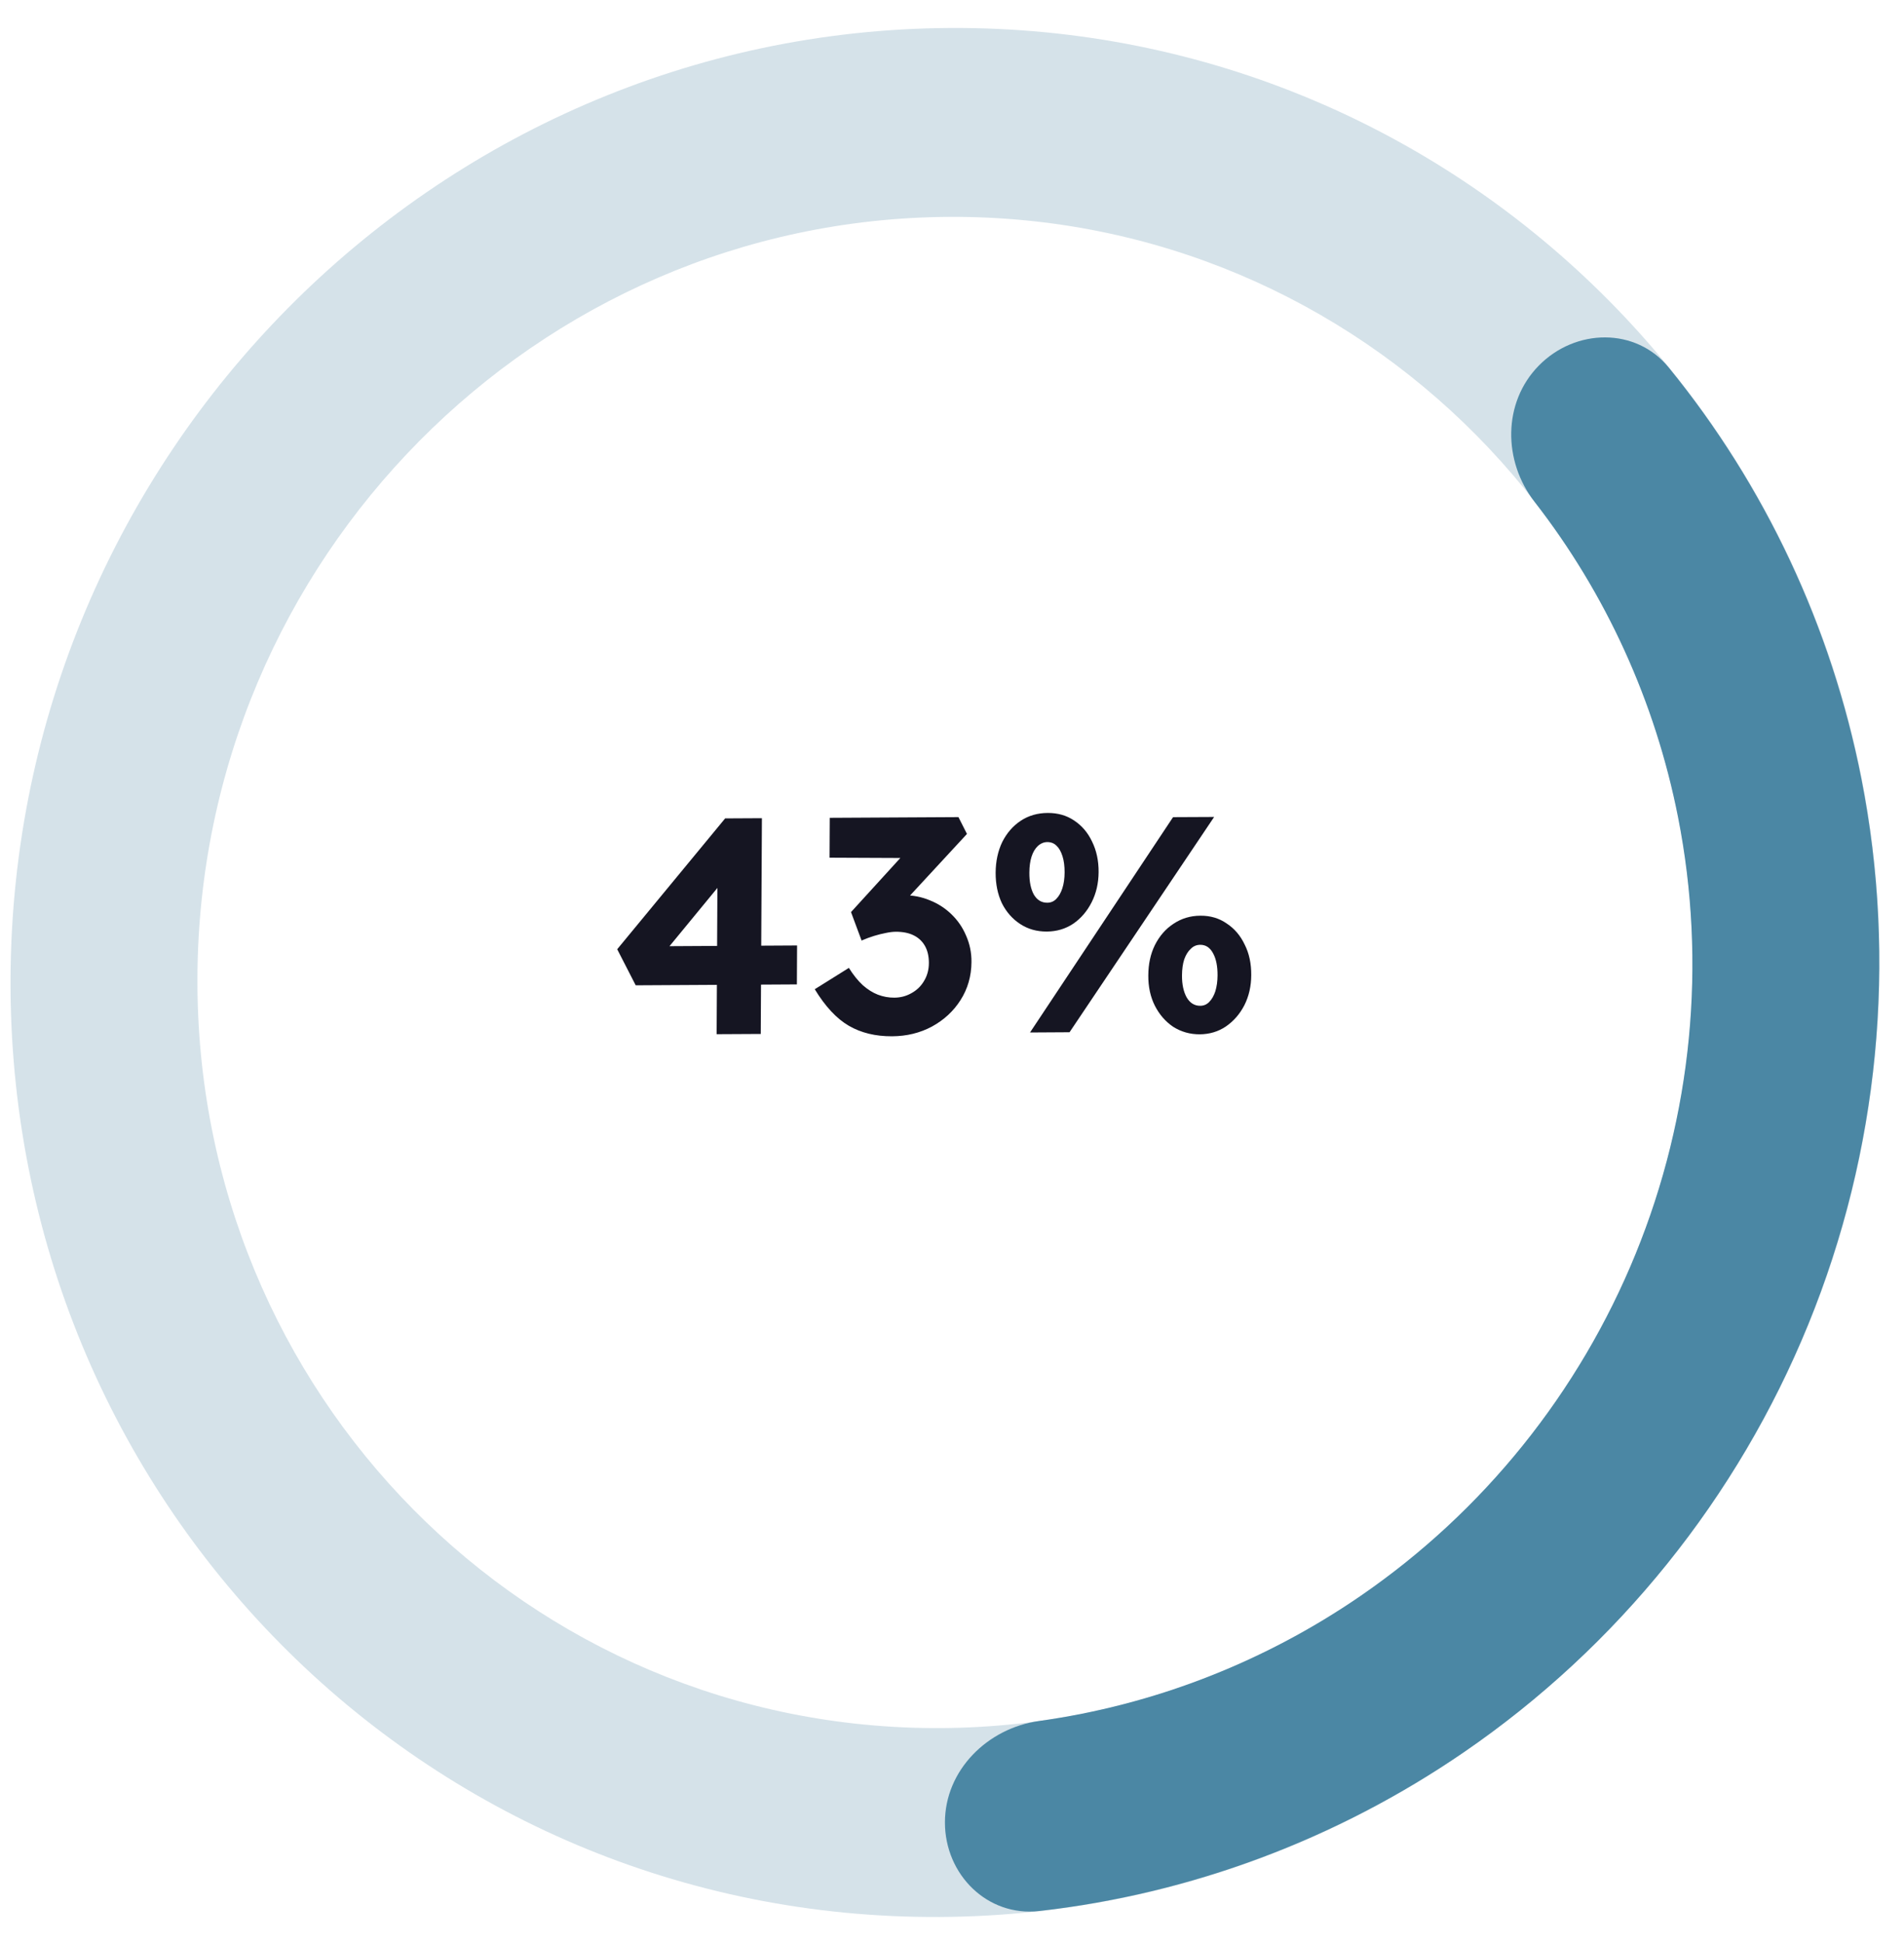 <svg width="49" height="50" viewBox="0 0 49 50" fill="none" xmlns="http://www.w3.org/2000/svg">
<path opacity="0.7" d="M0.271 25.157C0.199 38.58 10.907 49.403 24.188 49.33C37.469 49.257 48.294 38.316 48.366 24.893C48.438 11.47 37.731 0.647 24.45 0.72C11.169 0.793 0.344 11.734 0.271 25.157ZM43.557 24.919C43.499 35.658 34.839 44.411 24.214 44.469C13.589 44.527 5.023 35.869 5.081 25.131C5.139 14.392 13.799 5.639 24.424 5.581C35.048 5.523 43.614 14.181 43.557 24.919Z" fill="#C4D6E0"/>
<path d="M24.318 46.898C24.319 48.24 25.41 49.329 26.745 49.177C30.644 48.735 34.4 47.336 37.679 45.086C41.633 42.372 44.715 38.543 46.535 34.083C48.355 29.622 48.83 24.73 47.901 20.026C47.131 16.126 45.425 12.499 42.946 9.458C42.101 8.42 40.545 8.444 39.599 9.411C38.667 10.363 38.682 11.871 39.491 12.912C41.327 15.273 42.597 18.05 43.184 21.026C43.927 24.789 43.547 28.703 42.091 32.271C40.635 35.84 38.17 38.903 35.006 41.074C32.519 42.781 29.688 43.876 26.742 44.286C25.411 44.471 24.318 45.556 24.318 46.898Z" fill="#4B87A4"/>
<path d="M18.443 26.613L18.466 22.173L18.995 22.202L17.074 24.538L16.949 24.35L20.513 24.33L20.508 25.332L16.36 25.355L15.884 24.427L18.662 21.06L19.608 21.055L19.578 26.607L18.443 26.613ZM22.956 26.667C22.531 26.669 22.16 26.579 21.846 26.397C21.532 26.215 21.239 25.901 20.968 25.456L21.846 24.907C21.961 25.09 22.081 25.239 22.206 25.354C22.332 25.464 22.46 25.545 22.592 25.596C22.728 25.648 22.87 25.674 23.017 25.673C23.175 25.672 23.32 25.634 23.451 25.56C23.588 25.486 23.697 25.383 23.776 25.251C23.861 25.114 23.904 24.958 23.905 24.785C23.906 24.611 23.872 24.464 23.805 24.344C23.737 24.223 23.64 24.132 23.515 24.07C23.389 24.007 23.234 23.976 23.05 23.977C22.971 23.978 22.884 23.989 22.789 24.01C22.7 24.027 22.602 24.051 22.497 24.083C22.392 24.115 22.284 24.155 22.173 24.203L21.901 23.471L23.361 21.87L23.659 22.081L21.349 22.071L21.354 21.045L24.666 21.027L24.885 21.46L23.061 23.433L22.794 23.119C22.836 23.103 22.905 23.087 22.999 23.071C23.094 23.049 23.181 23.038 23.26 23.038C23.496 23.037 23.72 23.08 23.929 23.168C24.139 23.251 24.325 23.371 24.487 23.528C24.649 23.685 24.775 23.868 24.863 24.078C24.956 24.288 25.003 24.513 25.001 24.755C24.999 25.118 24.905 25.444 24.72 25.735C24.54 26.019 24.294 26.247 23.983 26.417C23.677 26.581 23.335 26.665 22.956 26.667ZM26.508 26.569L30.189 21.028L31.246 21.023L27.525 26.563L26.508 26.569ZM26.94 23.972C26.682 23.973 26.454 23.909 26.255 23.778C26.056 23.648 25.899 23.47 25.785 23.245C25.676 23.014 25.622 22.752 25.623 22.457C25.625 22.163 25.682 21.9 25.793 21.668C25.91 21.436 26.069 21.253 26.269 21.121C26.47 20.988 26.701 20.921 26.964 20.92C27.222 20.919 27.448 20.983 27.641 21.113C27.84 21.244 27.995 21.424 28.104 21.655C28.218 21.886 28.275 22.148 28.273 22.443C28.271 22.727 28.212 22.984 28.095 23.216C27.978 23.448 27.82 23.633 27.619 23.771C27.419 23.904 27.192 23.97 26.94 23.972ZM26.952 23.23C27.041 23.23 27.118 23.198 27.181 23.135C27.25 23.066 27.303 22.974 27.34 22.858C27.378 22.742 27.397 22.605 27.398 22.447C27.398 22.29 27.381 22.153 27.345 22.038C27.308 21.917 27.256 21.825 27.189 21.762C27.126 21.7 27.047 21.669 26.952 21.669C26.863 21.67 26.781 21.704 26.707 21.773C26.639 21.837 26.586 21.926 26.548 22.042C26.511 22.158 26.492 22.295 26.491 22.452C26.489 22.689 26.528 22.878 26.606 23.02C26.689 23.161 26.805 23.231 26.952 23.23ZM30.876 26.616C30.624 26.617 30.396 26.552 30.191 26.422C29.992 26.287 29.836 26.106 29.721 25.881C29.607 25.655 29.55 25.395 29.552 25.101C29.553 24.806 29.61 24.546 29.722 24.319C29.839 24.087 29.997 23.905 30.198 23.773C30.404 23.635 30.635 23.565 30.893 23.564C31.15 23.562 31.376 23.629 31.57 23.765C31.769 23.895 31.923 24.076 32.032 24.307C32.147 24.532 32.203 24.794 32.201 25.094C32.2 25.378 32.141 25.636 32.024 25.868C31.907 26.095 31.748 26.277 31.548 26.415C31.352 26.547 31.129 26.614 30.876 26.616ZM30.888 25.882C30.978 25.882 31.054 25.85 31.117 25.786C31.186 25.717 31.239 25.625 31.277 25.509C31.314 25.388 31.333 25.251 31.334 25.099C31.335 24.862 31.297 24.673 31.219 24.532C31.141 24.385 31.031 24.312 30.889 24.313C30.794 24.313 30.712 24.348 30.644 24.417C30.575 24.48 30.519 24.57 30.477 24.686C30.439 24.802 30.42 24.941 30.419 25.104C30.418 25.335 30.459 25.524 30.542 25.671C30.626 25.812 30.741 25.883 30.888 25.882Z" fill="#151522"/>
</svg>
